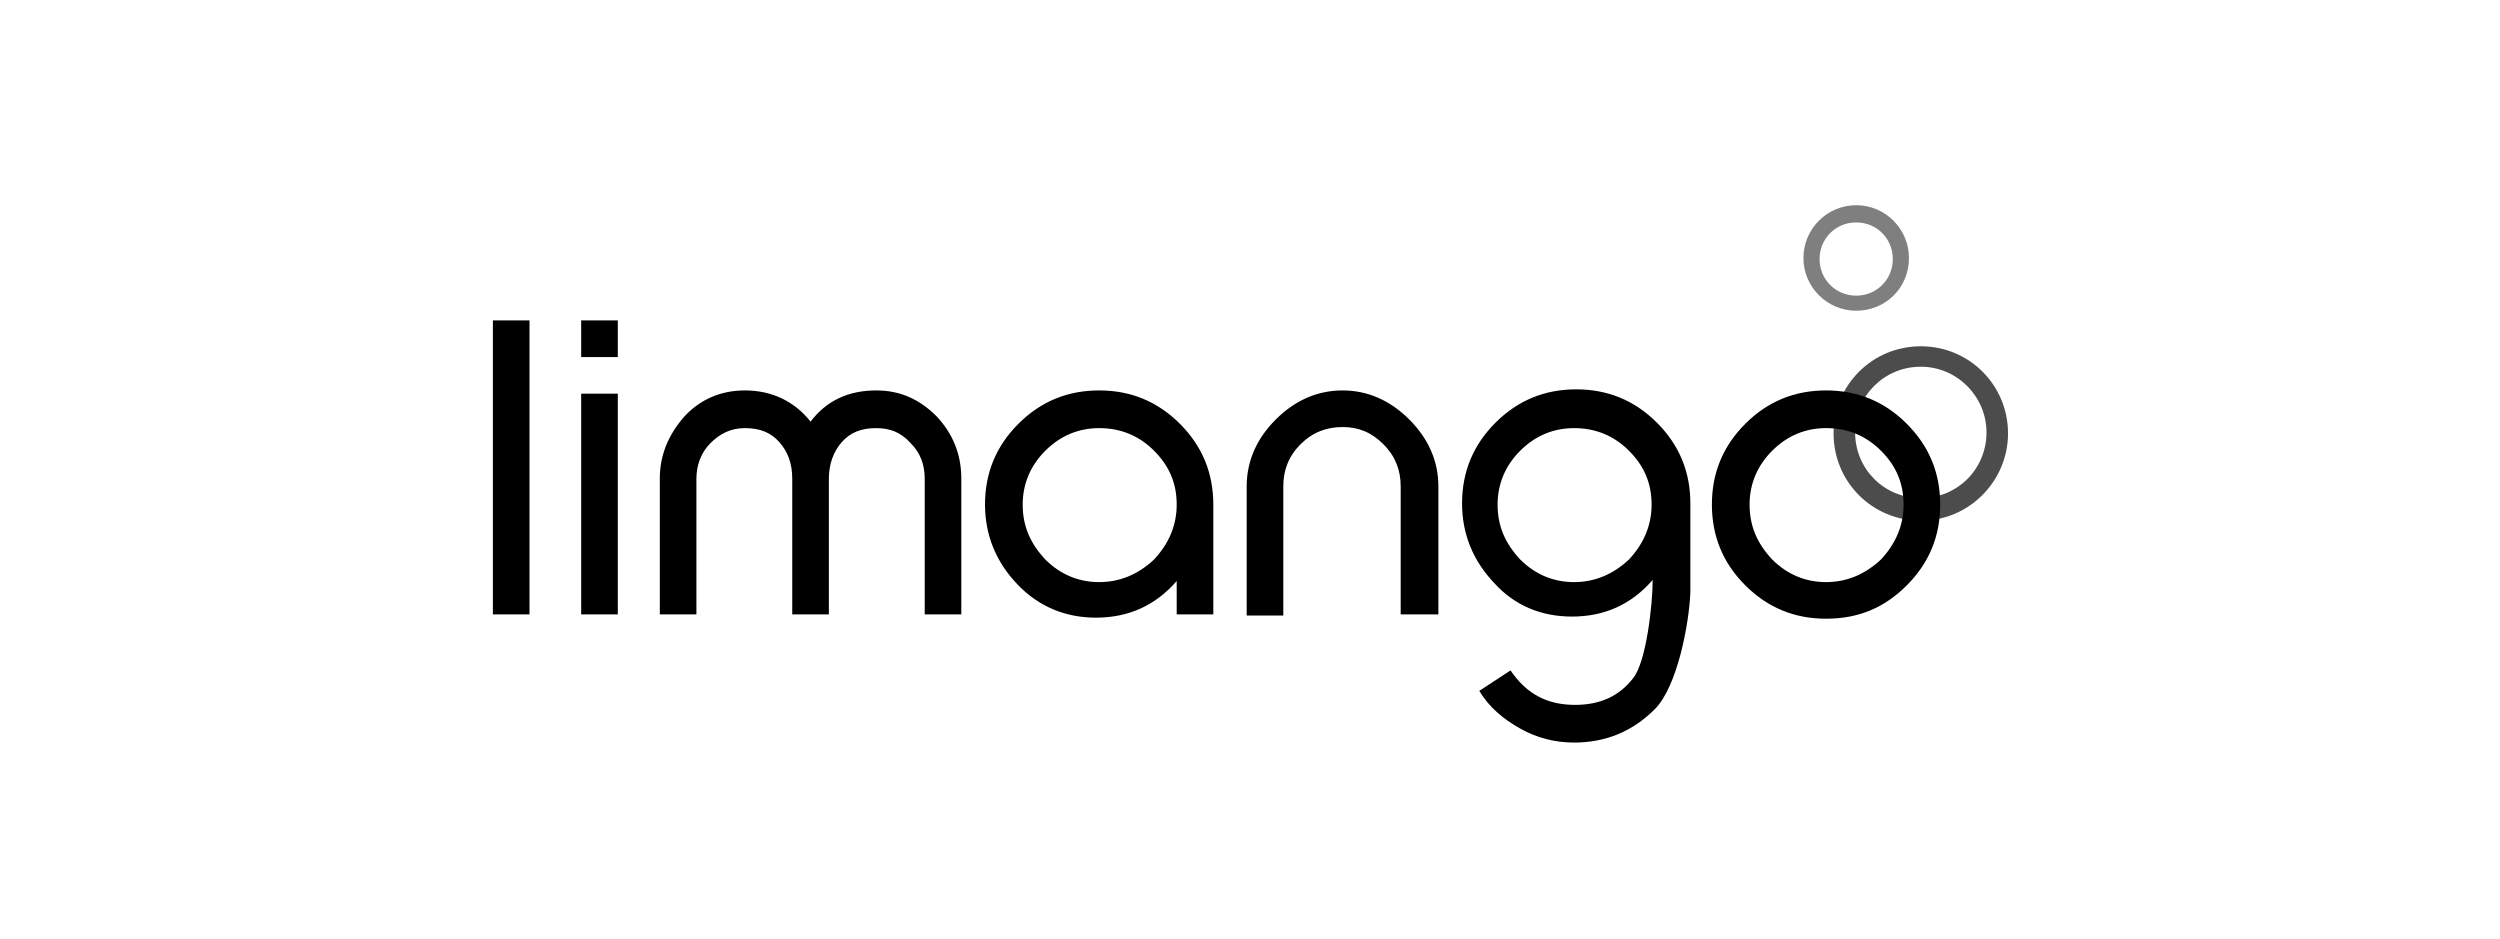 <svg xmlns="http://www.w3.org/2000/svg" width="165" height="62" viewBox="0 0 165 62" fill="none"><path d="M32.53 40.551V21.148H34.947V40.551H32.53ZM38.358 23.565V21.148H40.775V23.565H38.358ZM38.358 40.551V25.981H40.775V40.551H38.358ZM61.031 40.551V31.596C61.031 30.672 60.746 29.89 60.107 29.251C59.467 28.54 58.756 28.256 57.832 28.256C56.837 28.256 56.127 28.54 55.558 29.18C54.989 29.819 54.705 30.672 54.705 31.596V40.551H52.288V31.596C52.288 30.601 52.004 29.819 51.436 29.18C50.867 28.54 50.156 28.256 49.161 28.256C48.237 28.256 47.527 28.611 46.887 29.251C46.247 29.89 45.963 30.743 45.963 31.596V40.551H43.547V31.596C43.547 30.033 44.115 28.682 45.181 27.474C46.247 26.337 47.598 25.768 49.161 25.768C50.938 25.768 52.431 26.479 53.497 27.829C54.563 26.408 56.055 25.768 57.832 25.768C59.396 25.768 60.675 26.337 61.812 27.474C62.878 28.611 63.447 29.962 63.447 31.596V40.551H61.031ZM77.662 40.551V38.348C76.24 39.983 74.463 40.765 72.331 40.765C70.341 40.765 68.564 40.054 67.143 38.561C65.721 37.069 65.011 35.292 65.011 33.302C65.011 31.241 65.721 29.464 67.214 27.971C68.706 26.479 70.483 25.768 72.544 25.768C74.606 25.768 76.382 26.479 77.875 27.971C79.367 29.464 80.078 31.241 80.078 33.302V40.551H77.662ZM77.662 33.302C77.662 31.881 77.164 30.743 76.169 29.748C75.174 28.753 73.966 28.256 72.544 28.256C71.194 28.256 69.986 28.753 68.991 29.748C67.996 30.743 67.498 31.952 67.498 33.302C67.498 34.723 67.996 35.861 68.991 36.927C69.986 37.922 71.194 38.419 72.544 38.419C73.895 38.419 75.103 37.922 76.169 36.927C77.164 35.861 77.662 34.652 77.662 33.302ZM92.445 40.551V32.094C92.445 31.028 92.09 30.104 91.308 29.322C90.526 28.54 89.673 28.185 88.607 28.185C87.541 28.185 86.617 28.54 85.835 29.322C85.053 30.104 84.698 31.028 84.698 32.094V40.623H82.281V32.094C82.281 30.459 82.921 28.966 84.2 27.687C85.48 26.408 86.972 25.768 88.607 25.768C90.242 25.768 91.734 26.408 93.013 27.687C94.293 28.966 94.933 30.459 94.933 32.094V40.551H92.445ZM109.218 46.806C107.726 48.298 105.949 49.009 103.888 49.009C102.679 49.009 101.471 48.725 100.334 48.085C99.197 47.446 98.273 46.664 97.633 45.598L99.694 44.247C100.76 45.811 102.111 46.522 103.959 46.522C105.593 46.522 106.873 45.953 107.797 44.745C108.65 43.679 109.076 39.912 109.076 38.277C107.655 39.912 105.878 40.694 103.746 40.694C101.755 40.694 99.979 39.983 98.628 38.49C97.207 36.998 96.496 35.221 96.496 33.231C96.496 31.17 97.207 29.393 98.699 27.9C100.192 26.408 101.969 25.697 104.03 25.697C106.091 25.697 107.868 26.408 109.36 27.9C110.853 29.393 111.564 31.17 111.564 33.231V39.059C111.493 41.12 110.711 45.313 109.218 46.806ZM109.005 33.302C109.005 31.881 108.507 30.743 107.512 29.748C106.517 28.753 105.309 28.256 103.888 28.256C102.537 28.256 101.329 28.753 100.334 29.748C99.339 30.743 98.841 31.952 98.841 33.302C98.841 34.723 99.339 35.861 100.334 36.927C101.329 37.922 102.537 38.419 103.888 38.419C105.238 38.419 106.446 37.922 107.512 36.927C108.507 35.861 109.005 34.652 109.005 33.302Z" fill="black"></path><g opacity="0.7"><path d="M126.773 34.367C123.575 34.367 121.016 31.809 121.016 28.61C121.016 25.412 123.575 22.854 126.773 22.854C129.971 22.854 132.53 25.412 132.53 28.61C132.53 31.738 129.971 34.367 126.773 34.367ZM126.773 24.204C124.357 24.204 122.438 26.123 122.438 28.539C122.438 30.956 124.357 32.875 126.773 32.875C129.19 32.875 131.109 30.956 131.109 28.539C131.109 26.194 129.19 24.204 126.773 24.204Z" fill="black"></path></g><g opacity="0.5"><path d="M122.509 20.508C120.59 20.508 119.026 18.945 119.026 17.026C119.026 15.107 120.59 13.543 122.509 13.543C124.428 13.543 125.991 15.107 125.991 17.026C125.991 19.016 124.428 20.508 122.509 20.508ZM122.509 14.68C121.158 14.68 120.092 15.746 120.092 17.097C120.092 18.447 121.158 19.513 122.509 19.513C123.859 19.513 124.925 18.447 124.925 17.097C124.925 15.746 123.859 14.68 122.509 14.68Z" fill="black"></path></g><path d="M128.053 33.301C128.053 35.362 127.342 37.139 125.849 38.632C124.357 40.124 122.651 40.835 120.519 40.835C118.458 40.835 116.681 40.124 115.188 38.632C113.696 37.139 112.985 35.362 112.985 33.301C112.985 31.24 113.696 29.463 115.188 27.971C116.681 26.478 118.458 25.768 120.519 25.768C122.58 25.768 124.357 26.478 125.849 27.971C127.342 29.463 128.053 31.24 128.053 33.301ZM125.636 33.301C125.636 31.88 125.139 30.743 124.144 29.748C123.149 28.753 121.94 28.255 120.519 28.255C119.168 28.255 117.96 28.753 116.965 29.748C115.97 30.743 115.473 31.951 115.473 33.301C115.473 34.723 115.97 35.86 116.965 36.926C117.96 37.921 119.168 38.419 120.519 38.419C121.869 38.419 123.078 37.921 124.144 36.926C125.139 35.86 125.636 34.652 125.636 33.301Z" fill="black"></path></svg>